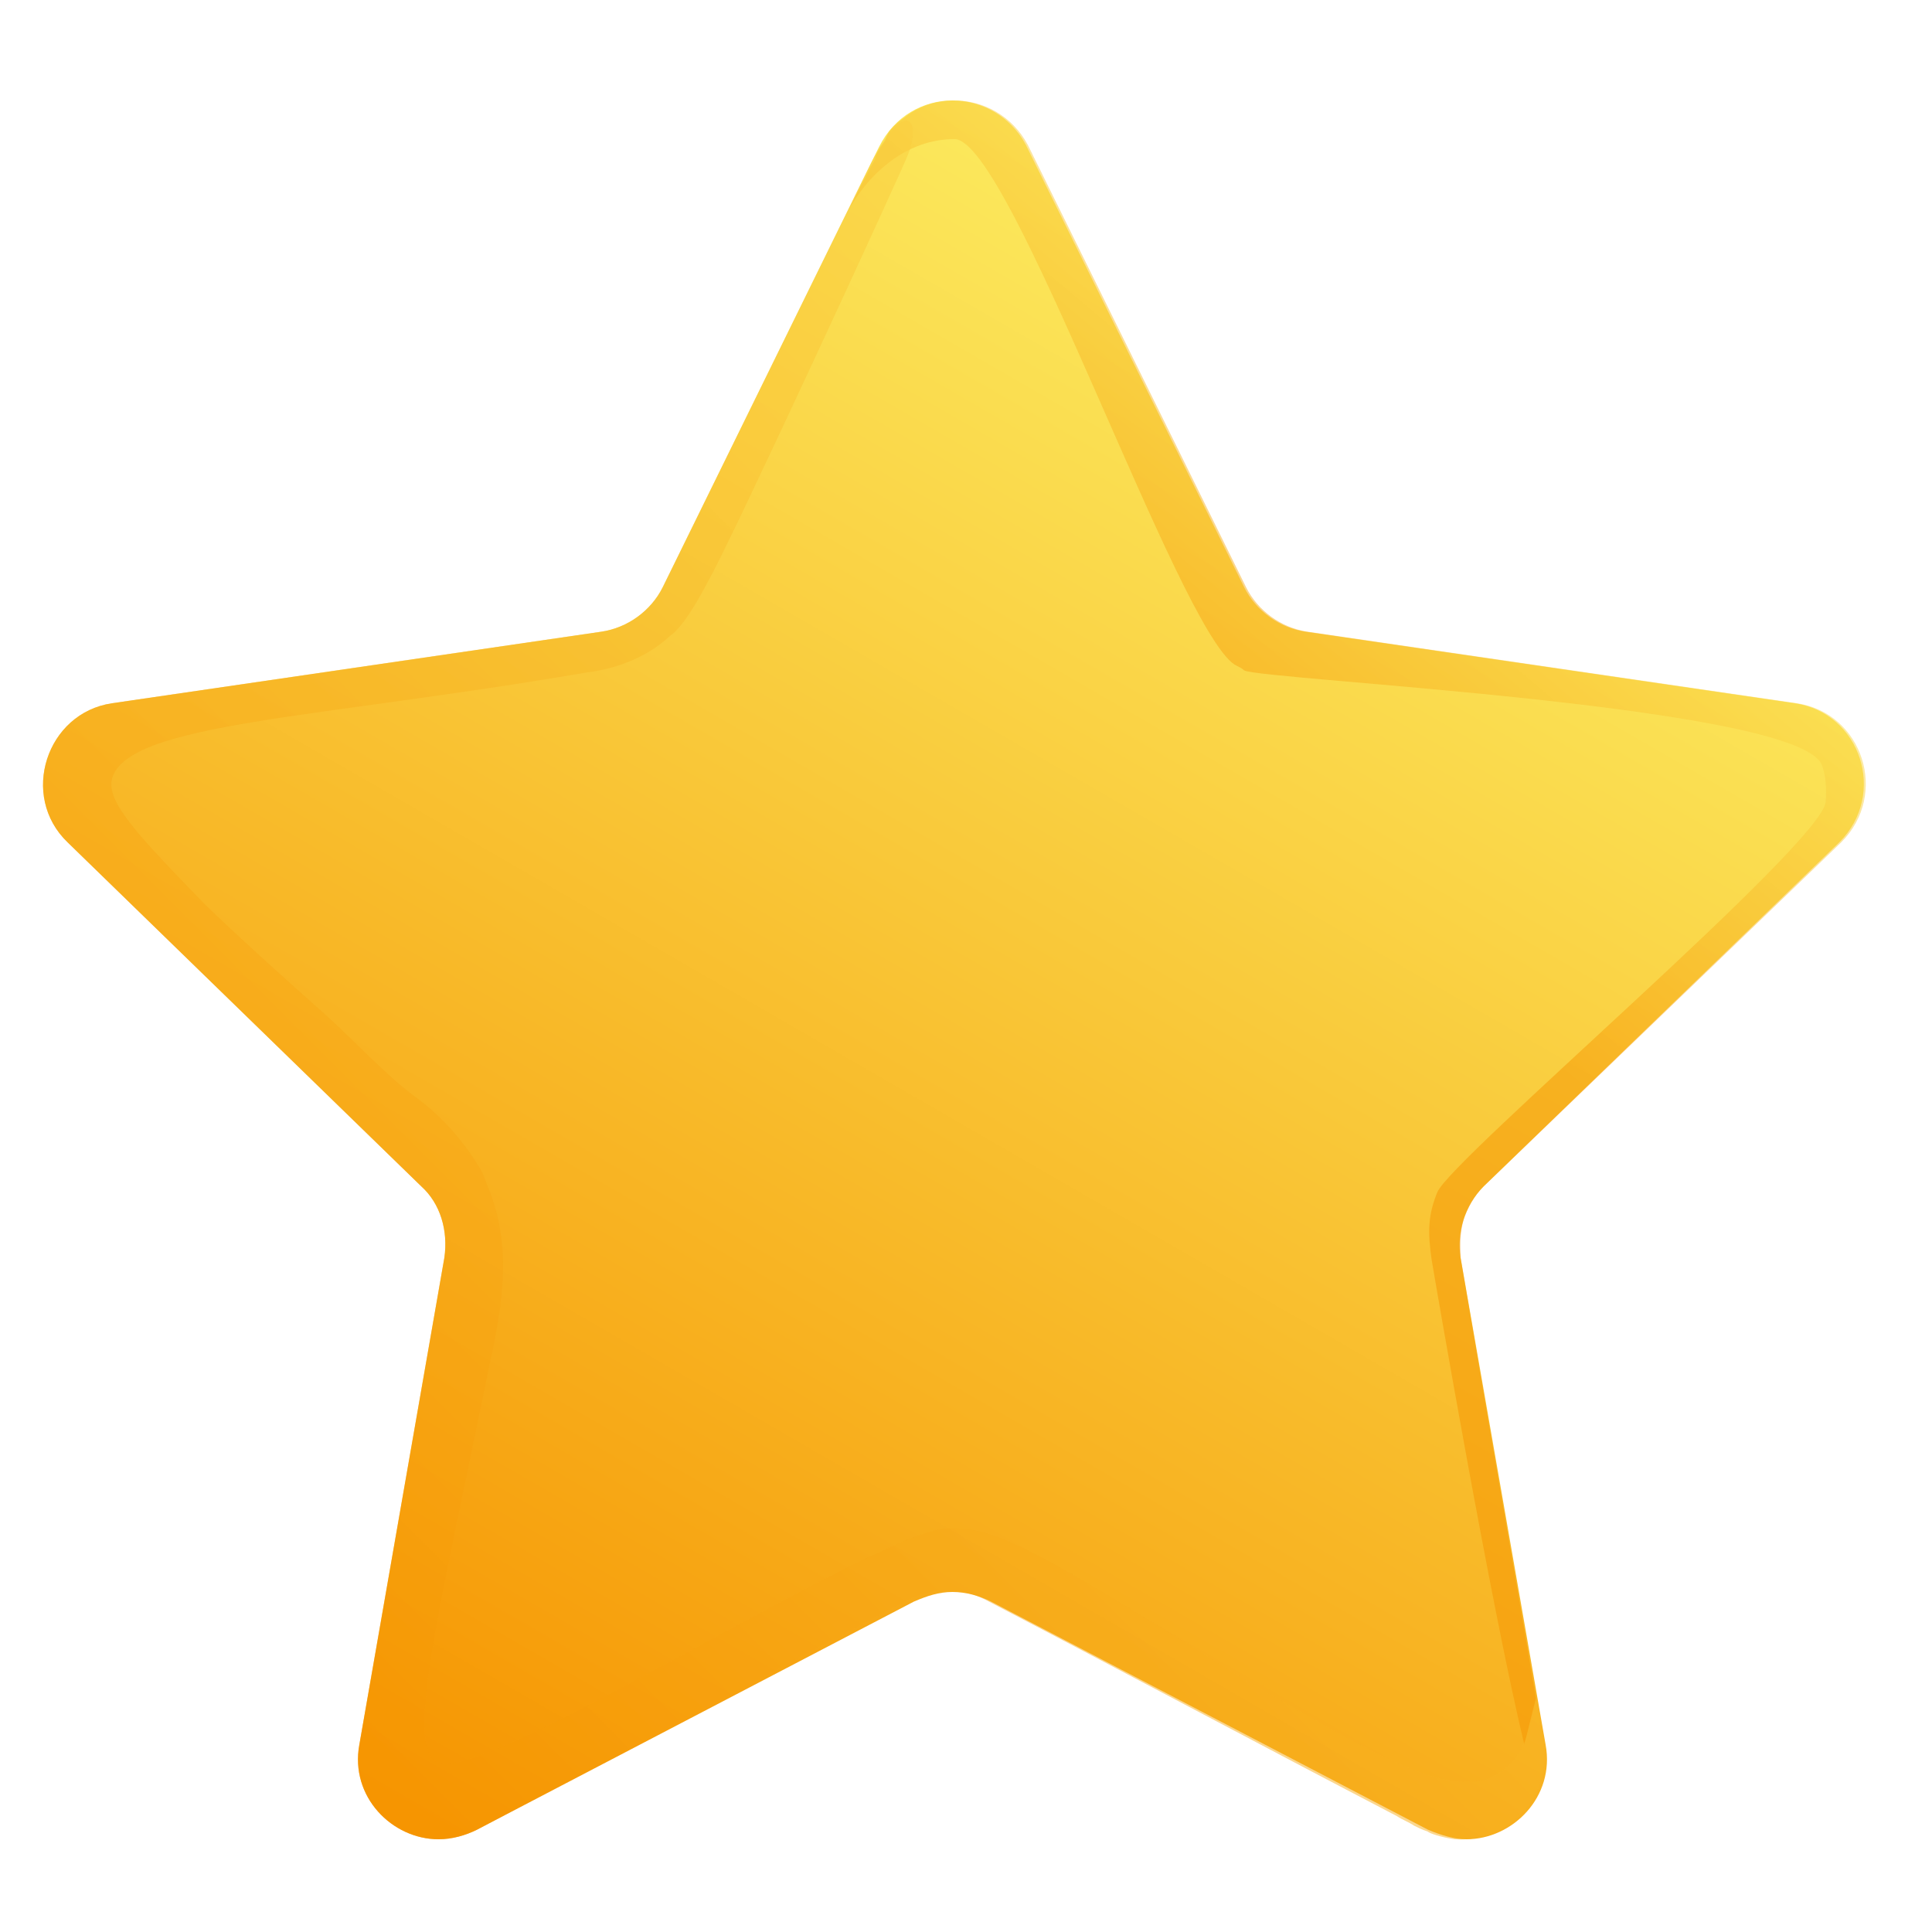 <?xml version="1.0" encoding="utf-8"?>
<!-- Generator: Adobe Illustrator 27.9.4, SVG Export Plug-In . SVG Version: 9.03 Build 54784)  -->
<svg version="1.1" id="Calque_1" xmlns="http://www.w3.org/2000/svg" xmlns:xlink="http://www.w3.org/1999/xlink" x="0px" y="0px"
	 viewBox="0 0 100 100" style="enable-background:new 0 0 100 100;" xml:space="preserve">
<style type="text/css">
	.st0{fill:url(#SVGID_1_);}
	.st1{opacity:0.5;}
	.st2{fill:url(#SVGID_00000101784684812957617750000002623562272938978707_);}
	.st3{fill:url(#SVGID_00000170246606469415751390000014252986310833682103_);}
</style>
<g>
	<g>
		
			<linearGradient id="SVGID_1_" gradientUnits="userSpaceOnUse" x1="-9504.482" y1="811.726" x2="-9458.32" y2="731.771" gradientTransform="matrix(1 0 0 1 9527.997 -715.437)">
			<stop  offset="0" style="stop-color:#F69400"/>
			<stop  offset="1" style="stop-color:#FBE95D"/>
		</linearGradient>
		<path class="st0" d="M49.3,5.2c1.5,0,3,0.8,3.8,2.3l11.3,22.9c0.6,1.2,1.8,2.1,3.2,2.3l25.3,3.7c3.4,0.5,4.8,4.7,2.3,7.2
			L76.8,61.4c-1,1-1.4,2.4-1.2,3.7L80,90.3c0.5,2.7-1.7,4.9-4.1,4.9c-0.6,0-1.3-0.2-2-0.5L51.3,82.9c-0.6-0.3-1.3-0.5-2-0.5
			c-0.7,0-1.3,0.2-2,0.5L24.7,94.7c-0.6,0.3-1.3,0.5-2,0.5c-2.4,0-4.6-2.2-4.1-4.9L23,65.1c0.2-1.4-0.2-2.8-1.2-3.7L3.5,43.6
			c-2.5-2.4-1.1-6.7,2.3-7.2l25.3-3.7c1.4-0.2,2.6-1.1,3.2-2.3L45.5,7.6C46.3,6,47.8,5.2,49.3,5.2z"/>
	</g>
	<g class="st1">
		
			<linearGradient id="SVGID_00000133513347244576941980000012645232284251956104_" gradientUnits="userSpaceOnUse" x1="9142.94" y1="758.933" x2="9124.362" y2="736.903" gradientTransform="matrix(-1 0 0 1 9209.681 -715.437)">
			<stop  offset="0" style="stop-color:#F69400"/>
			<stop  offset="1" style="stop-color:#FBE95D"/>
		</linearGradient>
		<path style="fill:url(#SVGID_00000133513347244576941980000012645232284251956104_);" d="M74.1,65.2c-0.2-1.4-0.2-2.3,0.3-3.5
			c0.7-1.7,19.9-18,20.1-20.2c0-0.2,0.1-1.1-0.2-1.9c-1.2-3.1-29-4.4-29.9-4.9c-0.1-0.1-0.3-0.2-0.5-0.3c-3-2-11.6-27.2-14.5-27.2
			c-2.9,0-4.9,2.4-5.7,4.1c2.7-5.3,1.4-2.5,1.6-3.1c0-0.1,0.2-0.5,0.5-0.9C45.9,7,46,6.8,46.2,6.6c0.1-0.1,0.3-0.3,0.6-0.5
			c1.1-0.9,2.3-0.9,2.6-0.9c1.5,0,3,0.8,3.8,2.3l11.3,22.9c0.6,1.2,1.8,2.1,3.2,2.3l25.3,3.7c3.4,0.5,4.8,4.7,2.3,7.2L76.8,61.4
			c-0.3,0.3-0.7,0.8-1,1.6c-0.3,0.9-0.2,1.7-0.2,2.1c1.2,7.1,2.7,15.7,3.9,22.8l-0.6,2.4C77.2,83.3,74.3,66.4,74.1,65.2z"/>
	</g>
	<g class="st1">
		
			<linearGradient id="SVGID_00000028307555626450483870000002020141628857431177_" gradientUnits="userSpaceOnUse" x1="9193.706" y1="806.369" x2="9108.224" y2="720.886" gradientTransform="matrix(-1 0 0 1 9209.681 -715.437)">
			<stop  offset="0" style="stop-color:#F69400"/>
			<stop  offset="1" style="stop-color:#FBE95D"/>
		</linearGradient>
		<path style="fill:url(#SVGID_00000028307555626450483870000002020141628857431177_);" d="M3.5,43.6c-2.5-2.4-1.1-6.7,2.3-7.2
			l25.3-3.7c1.4-0.2,2.6-1.1,3.2-2.3l10.8-22c1.8-3.4,2.6-2.2,1.9-0.4c-0.3,0.8-9.1,19.9-10.3,22c-1.1,2.1-1.7,2.7-2,2.9
			c-1.5,1.4-3.4,1.8-4.3,1.9c-13.9,2.4-23.8,2.6-24.6,5.5c-0.3,1.2,1.3,2.9,4.7,6.4c0.7,0.7,2.5,2.4,6.1,5.6
			c1.6,1.4,3.1,3.1,4.8,4.4c0.7,0.5,2.2,1.7,3.4,3.7c0.2,0.3,0.3,0.6,0.4,0.9c1.1,2.6,1,5,0.4,8.1c-3,14.6-4.6,20.8-3,21.8
			c2.1,1.4,23.1-12.2,26.5-12.1c0.2,0,0.3,0,0.4,0c1.8,0.1,3.3,0.7,8.9,4.1c4.8,2.9,4.6,2.9,6.8,4.2c5.4,3,10,6.1,12.5,4.3
			c0.6-0.4,1.5-1.4,1.8-3.8c0.1,0.9,0.3,1.8,0.4,2.6c0,0.3,0.1,0.8-0.1,1.4c-0.3,1.6-1.6,2.4-1.8,2.6c-0.1,0.1-1.3,0.8-2.7,0.7
			c-0.7-0.1-1.3-0.3-1.4-0.4c-0.3-0.1-0.5-0.2-0.7-0.3c-0.3-0.2-0.6-0.3-0.9-0.5c-7.1-3.7-14.2-7.5-21.3-11.2
			c-0.6-0.3-1.3-0.5-2-0.5c-0.7,0-1.3,0.2-2,0.5L24.7,94.7c-0.6,0.3-1.3,0.5-2,0.5c-2.4,0-4.6-2.2-4.1-4.9L23,65.1
			c0.2-1.4-0.2-2.8-1.2-3.7L3.5,43.6z"/>
	</g>
</g>
</svg>
